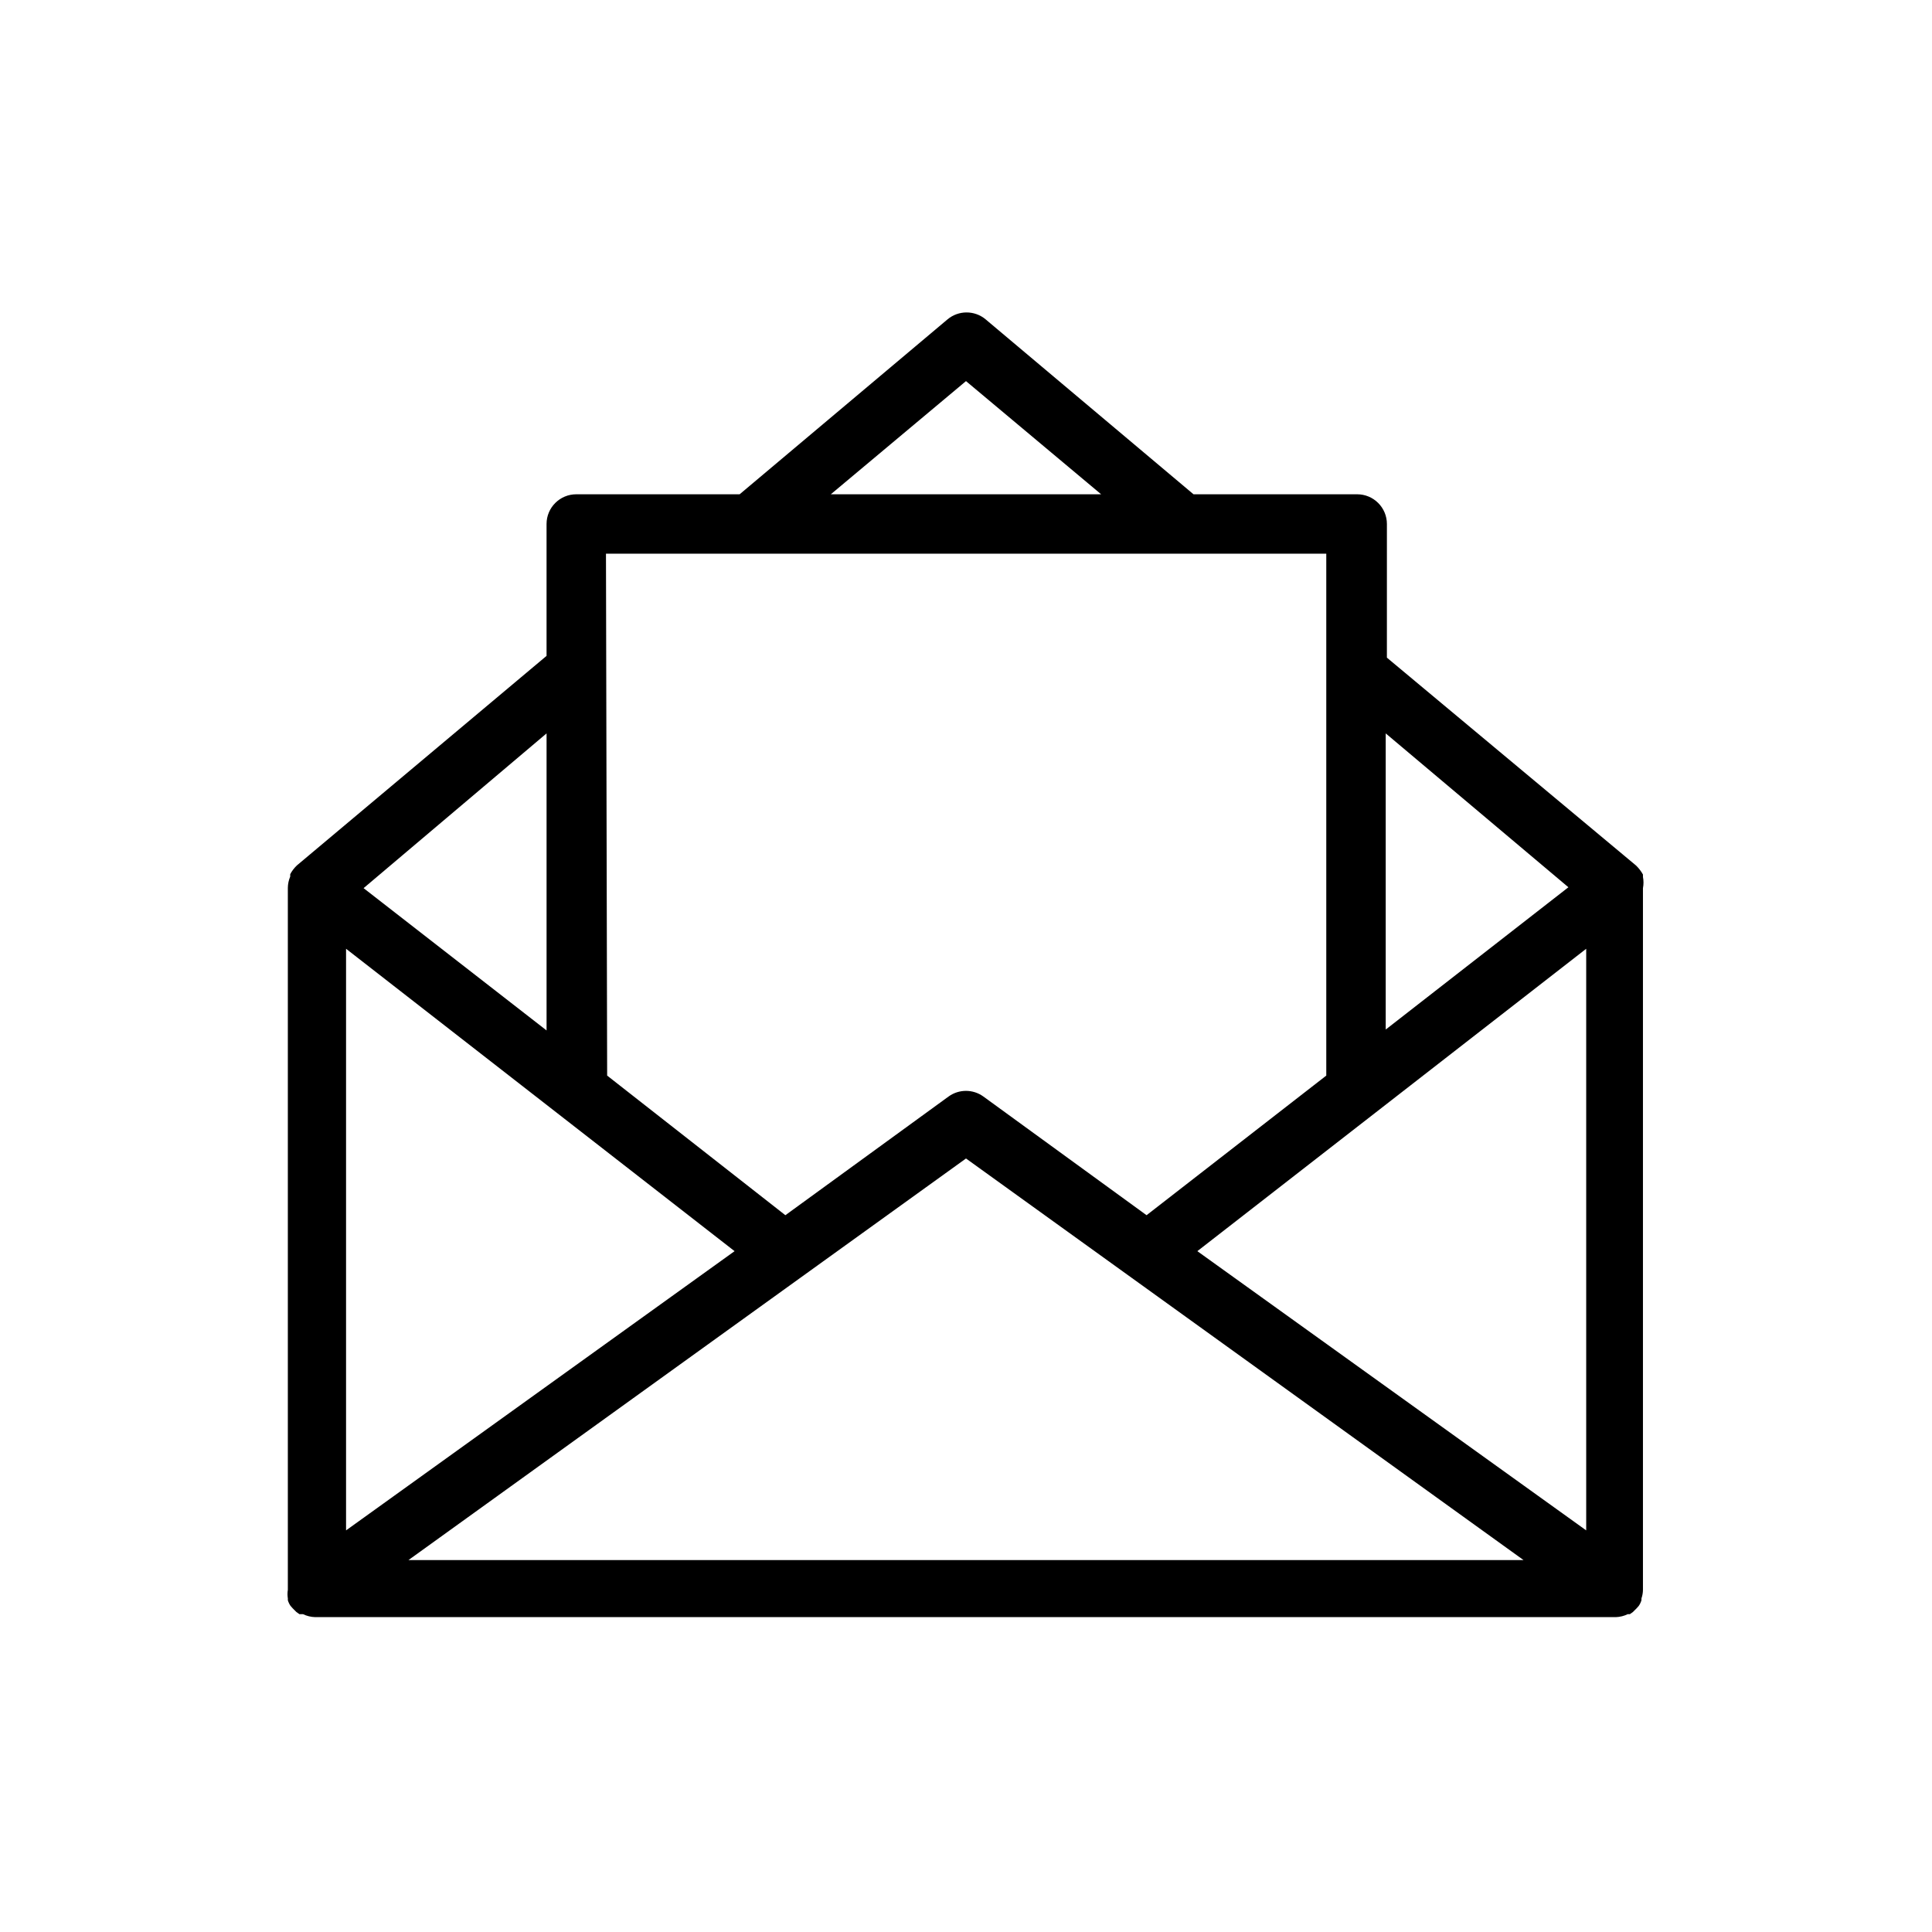 <?xml version="1.0" encoding="UTF-8"?>
<!-- Uploaded to: ICON Repo, www.iconrepo.com, Generator: ICON Repo Mixer Tools -->
<svg fill="#000000" width="800px" height="800px" version="1.1" viewBox="144 144 512 512" xmlns="http://www.w3.org/2000/svg">
 <path d="m579.4 376.38v-0.629c-0.488-0.871-1.098-1.664-1.812-2.363l-66.047-55.105 0.004-35.422c0-2.09-0.832-4.09-2.309-5.566-1.477-1.477-3.477-2.305-5.566-2.305h-43.375l-55.105-46.367h0.004c-2.922-2.43-7.16-2.43-10.078 0l-55.105 46.367h-43.293c-4.348 0-7.875 3.523-7.875 7.871v34.953l-66.125 55.496c-0.73 0.68-1.34 1.48-1.809 2.363v0.629c-0.402 0.945-0.617 1.961-0.629 2.992v186.02c-0.121 0.754-0.121 1.523 0 2.281v0.473c0.152 0.531 0.395 1.039 0.707 1.496l0.551 0.629 1.023 1.023 0.789 0.551h0.551 0.395c1.004 0.488 2.106 0.758 3.227 0.789h344.71c1.094-0.043 2.164-0.309 3.148-0.789h0.551l0.789-0.551 1.023-1.023 0.551-0.629c0.312-0.457 0.555-0.965 0.707-1.496v-0.473c0.254-0.734 0.387-1.504 0.395-2.281v-185.94c0.191-0.988 0.191-2.004 0-2.992zm-68.172-38.023 48.414 40.777-48.414 37.707zm-111.23-93.359 35.816 29.992h-71.637zm-95.41 45.734h190.89v138.31l-47.625 37-43.297-31.488c-2.731-1.949-6.398-1.949-9.129 0l-43.297 31.488-47.23-37zm-15.742 47.625v78.719l-48.492-37.707zm-53.137 144.3v-87.223l102.96 80.137-102.96 73.996zm16.531 74.785 147.76-106.43 147.76 106.43zm312.12-74.785v66.91l-103.05-73.996 103.05-80.137z"/>
</svg>
